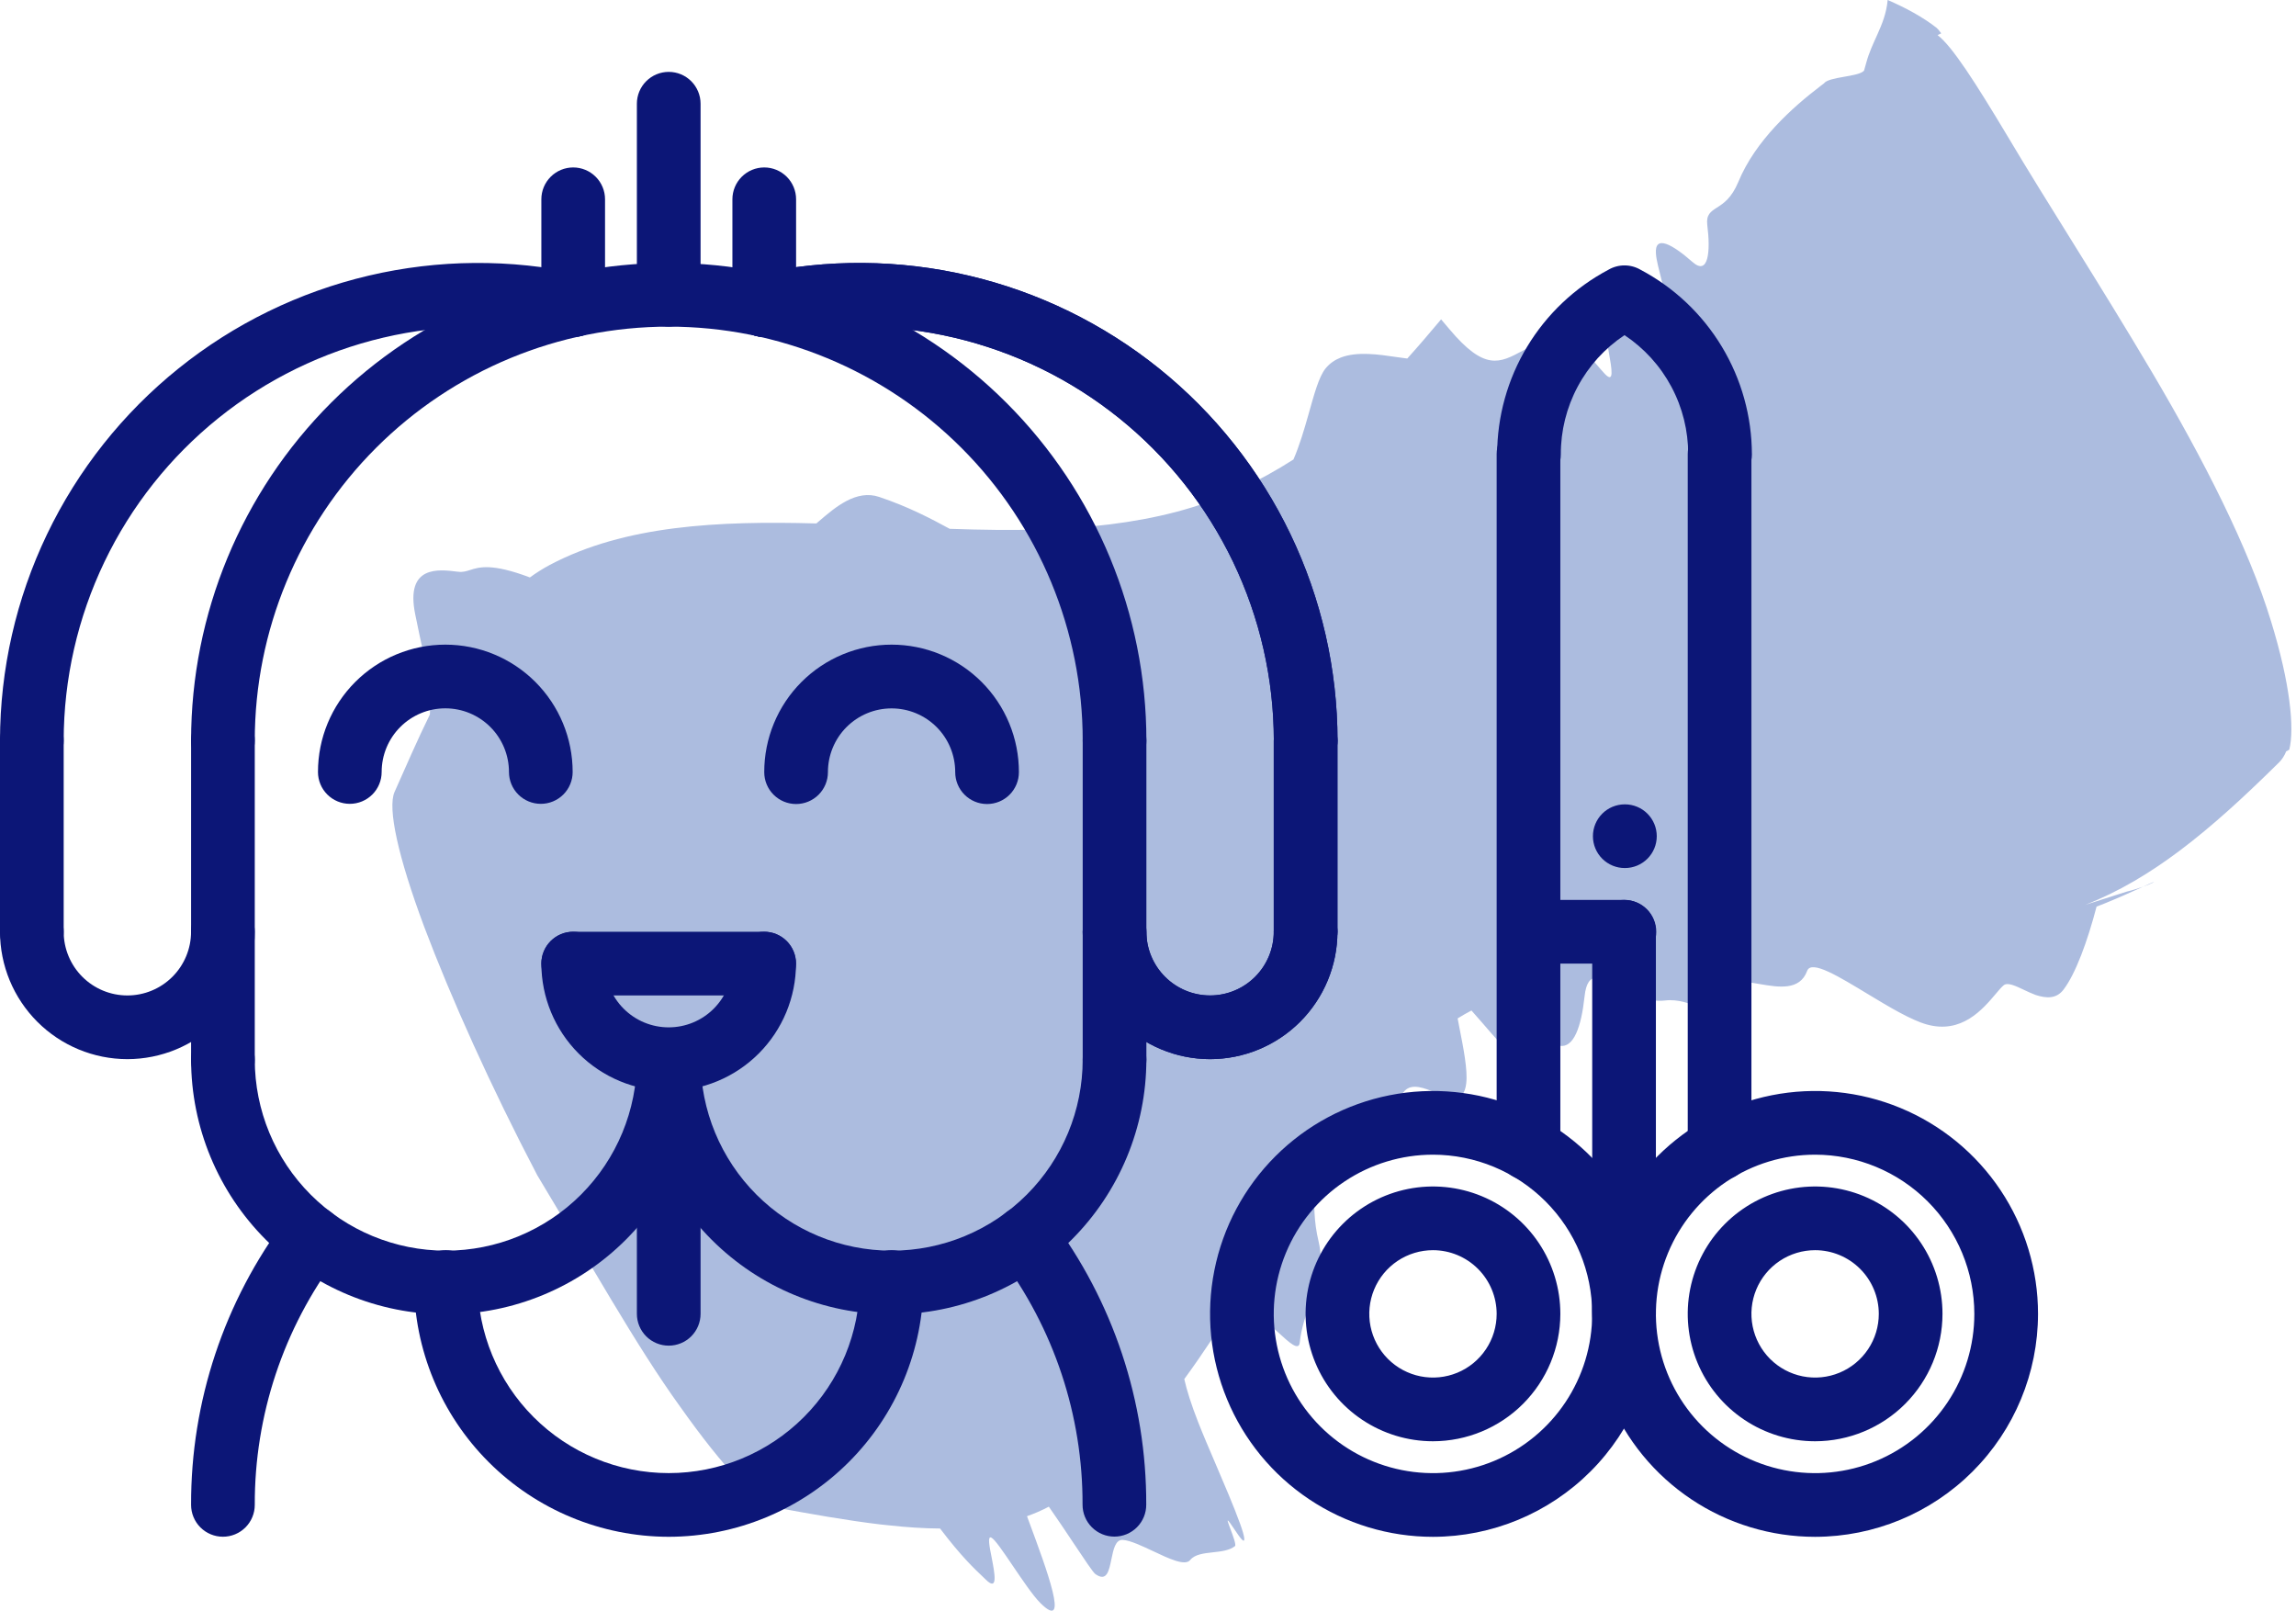 <svg width="278" height="195" viewBox="0 0 278 195" fill="none" xmlns="http://www.w3.org/2000/svg">
<path d="M50.268 74.345C49.07 68.407 53.144 68.927 55.381 69.213C55.421 69.216 55.461 69.219 55.501 69.222C56.028 69.291 56.451 69.158 56.908 69.014C58.017 68.661 59.549 68.168 64.161 69.911C64.926 69.351 65.744 68.834 66.578 68.392C75.645 63.588 87.006 63.048 98.844 63.375C98.946 63.288 99.049 63.199 99.153 63.11C101.173 61.376 103.695 59.224 106.469 60.169C110.011 61.361 112.704 62.781 114.993 64.025C118.723 64.152 122.431 64.213 126.072 64.103C131.716 63.925 137.214 63.336 142.379 61.983C145.063 61.277 147.652 60.366 150.119 59.21C152.389 58.147 154.575 56.939 156.612 55.629C157.358 53.9 157.917 51.996 158.412 50.243C159.109 47.777 159.682 45.607 160.501 44.606C161.007 43.986 161.628 43.569 162.329 43.294C164.314 42.518 166.97 42.917 169.084 43.229C169.548 43.298 169.994 43.36 170.394 43.407C171.777 41.872 173.14 40.278 174.489 38.665C174.814 39.044 175.149 39.441 175.491 39.848C179.764 44.93 181.564 43.968 184.368 42.46C185.591 41.803 187.006 41.044 188.899 40.624C190.119 40.353 191.811 42.36 193.199 43.994C193.606 44.475 193.988 44.924 194.321 45.275C195.469 46.472 195.162 44.711 194.794 42.632C194.32 39.933 193.72 36.705 196.103 38.689C203.01 44.432 202.561 39.764 201.544 35.375C201.442 34.938 201.334 34.503 201.227 34.081C200.885 32.717 200.555 31.493 200.503 30.743C200.309 28.326 202.534 29.616 204.938 31.729C206.848 33.405 207.133 30.499 206.717 27.229C206.569 25.988 207.131 25.619 207.891 25.13C208.689 24.617 209.649 24.002 210.476 22.027C212.545 17.005 217.021 13.007 220.446 10.399C220.577 10.299 220.708 10.201 220.839 10.103C221.427 9.263 225.029 9.33 225.697 8.553C225.795 8.212 225.889 7.891 225.978 7.559C226.303 6.356 226.813 5.288 227.3 4.203C227.884 2.906 228.421 1.582 228.559 -0.001C230.651 0.899 232.829 2.065 234.49 3.377C234.627 3.488 234.811 3.709 235.042 4.036L234.603 4.249C236.4 5.637 239.173 9.976 243.109 16.545C247.773 24.412 254.266 34.416 260.552 45.042C266.831 55.669 272.266 66.316 274.984 75.243C277.284 82.703 277.84 88.183 277.183 90.78C277.102 90.769 276.897 90.971 276.816 90.959C276.592 91.504 276.306 91.948 275.976 92.277C271.837 96.364 267.95 99.967 263.861 103.033C260.269 105.721 256.551 107.968 252.468 109.555L257.493 107.952C259.036 107.577 260.285 107.065 260.642 106.874C261.532 106.349 258.099 108.061 254.894 109.355C254.544 109.498 254.207 109.627 253.852 109.766C252.762 113.932 251.315 117.908 249.84 119.829C248.963 120.971 247.721 120.867 246.474 120.461C246.013 120.289 245.55 120.072 245.106 119.865C244.028 119.352 243.076 118.895 242.596 119.295C242.334 119.513 242.011 119.891 241.637 120.338C240.077 122.179 237.527 125.225 233.28 124.029C231.395 123.499 228.746 121.918 226.232 120.396C222.635 118.222 219.313 116.172 218.809 117.546C217.926 119.96 215.352 119.532 213.083 119.143C210.917 118.774 209.033 118.442 209.111 120.684C209.211 123.361 207.948 122.853 206.092 122.09C204.793 121.566 203.223 120.919 201.575 121.133C200.426 121.282 199.268 120.971 198.187 120.505C197.469 120.207 196.798 119.836 196.16 119.495C193.898 118.269 192.214 117.337 191.86 120.633C191.465 124.295 190.562 126.919 188.818 126.616C188.022 126.478 187.379 126.894 186.724 127.323C185.854 127.892 184.953 128.483 183.599 127.86C182.479 127.348 180.865 125.457 179.434 123.787C178.987 123.266 178.554 122.771 178.164 122.342C177.602 122.64 177.039 122.957 176.49 123.298C176.562 123.691 176.643 124.125 176.734 124.571C177.178 126.811 177.723 129.559 177.533 131.152C177.244 133.669 175.58 132.989 173.808 132.276C172.432 131.718 170.988 131.143 170.091 132.053C169.494 132.666 169.093 133.962 168.699 135.246C168.12 137.15 167.555 139.026 166.287 138.658C165.817 138.518 164.87 137.311 163.919 136.114C163.914 136.107 163.909 136.099 163.903 136.092C163.839 136.011 163.775 135.931 163.711 135.851C163.506 136.125 163.299 136.403 163.09 136.685C161.763 138.508 160.457 140.42 159.164 142.387C159.162 142.824 159.156 143.256 159.147 143.683C159.104 145.771 159.056 147.803 159.662 150.34C160.31 153.095 159.518 155.302 158.681 157.633C158.129 159.162 157.567 160.738 157.373 162.556C157.258 163.619 156.053 162.498 154.8 161.348C153.633 160.274 152.431 159.174 152.074 159.788C151.895 160.096 151.903 160.816 151.911 161.587C151.92 162.265 151.925 162.986 151.808 163.49C151.698 163.958 150.685 163.535 149.384 163.003C148.58 162.675 147.673 162.303 146.795 162.066C145.682 163.741 144.553 165.381 143.393 166.965C143.7 168.339 144.239 170.05 145.071 172.173C145.667 173.696 146.436 175.488 147.221 177.319C148.289 179.812 149.393 182.388 150.159 184.502C150.758 186.154 150.831 186.9 150.326 186.348C150.091 186.091 149.735 185.561 149.412 185.082C149.043 184.532 148.714 184.044 148.654 184.095C148.611 184.132 148.777 184.572 148.977 185.104C149.296 185.954 149.707 187.052 149.528 187.193C148.86 187.719 147.846 187.832 146.85 187.942C145.745 188.063 144.66 188.187 144.109 188.871C143.496 189.635 141.54 188.711 139.595 187.788C138.229 187.149 136.881 186.507 135.96 186.439C135.058 186.371 134.816 187.582 134.57 188.769C134.273 190.194 134.014 191.556 132.628 190.573C132.349 190.373 131.304 188.804 129.995 186.841C129.068 185.45 128.008 183.861 126.993 182.414C126.15 182.861 125.256 183.248 124.349 183.567C124.438 183.808 124.528 184.053 124.621 184.304C124.623 184.309 124.626 184.315 124.628 184.321C126.718 189.968 129.604 197.679 125.977 194.089C125.058 193.176 123.781 191.265 122.616 189.553C121.477 187.869 120.457 186.363 120.03 186.159C119.546 185.929 119.796 187.201 120.072 188.582C120.446 190.529 120.864 192.705 119.378 191.262C119.276 191.163 119.166 191.055 119.053 190.947C117.976 189.931 116.382 188.429 113.825 185.06C111.786 185.048 109.695 184.901 107.562 184.666C107.229 184.635 106.899 184.601 106.572 184.562C102.439 184.07 98.133 183.292 93.85 182.506C91.772 182.102 87.688 177.836 82.384 170.352C76.993 162.902 71.307 152.65 65.049 142.282C59.422 131.535 54.621 120.836 51.374 112.238C48.161 103.637 46.925 97.856 47.765 95.9C49.186 92.711 50.551 89.55 52.049 86.51C52.054 86.223 52.064 85.942 52.081 85.674C52.208 84.021 51.707 81.384 51.151 78.543C51.022 77.943 50.891 77.335 50.761 76.726C50.591 75.928 50.423 75.127 50.268 74.345Z" fill="#ACBCDF"/>
<path d="M219.775 186.065C214.437 186.065 209.218 184.482 204.78 181.516C200.342 178.551 196.882 174.336 194.84 169.404C192.797 164.472 192.262 159.045 193.304 153.81C194.345 148.575 196.916 143.766 200.69 139.991C204.465 136.216 209.274 133.646 214.509 132.605C219.745 131.563 225.171 132.098 230.103 134.14C235.035 136.183 239.25 139.642 242.216 144.081C245.181 148.519 246.764 153.737 246.764 159.075C246.755 166.231 243.909 173.091 238.85 178.15C233.79 183.21 226.93 186.056 219.775 186.065ZM219.775 139.797C215.962 139.797 212.235 140.928 209.064 143.046C205.894 145.165 203.423 148.175 201.964 151.698C200.505 155.221 200.123 159.097 200.867 162.836C201.611 166.576 203.447 170.011 206.143 172.707C208.839 175.403 212.274 177.239 216.014 177.983C219.753 178.727 223.629 178.345 227.152 176.886C230.675 175.427 233.686 172.956 235.804 169.786C237.922 166.616 239.053 162.888 239.053 159.075C239.047 153.964 237.014 149.064 233.4 145.45C229.786 141.836 224.886 139.803 219.775 139.797Z" fill="#0C1677"/>
<path d="M219.774 174.494C216.724 174.494 213.742 173.589 211.206 171.894C208.67 170.2 206.693 167.791 205.526 164.973C204.358 162.155 204.053 159.054 204.648 156.062C205.243 153.071 206.712 150.322 208.869 148.166C211.026 146.009 213.774 144.54 216.765 143.945C219.757 143.35 222.858 143.655 225.676 144.822C228.494 145.99 230.903 147.966 232.598 150.503C234.292 153.039 235.197 156.021 235.197 159.071C235.193 163.16 233.566 167.08 230.675 169.972C227.784 172.863 223.863 174.489 219.774 174.494ZM219.774 151.36C218.249 151.36 216.758 151.812 215.49 152.659C214.222 153.507 213.233 154.711 212.65 156.12C212.066 157.529 211.913 159.08 212.211 160.575C212.509 162.071 213.243 163.445 214.321 164.524C215.4 165.602 216.774 166.337 218.27 166.634C219.766 166.932 221.316 166.779 222.725 166.195C224.134 165.612 225.338 164.623 226.186 163.355C227.033 162.087 227.485 160.596 227.485 159.071C227.483 157.027 226.669 155.067 225.224 153.621C223.778 152.176 221.818 151.362 219.774 151.36Z" fill="#0C1677"/>
<path d="M208.207 142.922C207.701 142.922 207.199 142.823 206.731 142.629C206.263 142.435 205.838 142.151 205.48 141.793C205.122 141.435 204.838 141.01 204.644 140.542C204.451 140.074 204.351 139.573 204.352 139.066V54.973C204.352 53.95 204.758 52.969 205.481 52.246C206.204 51.523 207.185 51.117 208.207 51.117C209.23 51.117 210.21 51.523 210.934 52.246C211.657 52.969 212.063 53.95 212.063 54.973V139.066C212.063 139.573 211.964 140.074 211.77 140.542C211.576 141.01 211.292 141.435 210.934 141.793C210.576 142.152 210.151 142.436 209.683 142.629C209.215 142.823 208.714 142.922 208.207 142.922Z" fill="#0C1677"/>
<path d="M196.641 162.924C196.134 162.925 195.633 162.825 195.165 162.631C194.697 162.438 194.272 162.154 193.914 161.796C193.556 161.438 193.272 161.012 193.078 160.545C192.884 160.077 192.785 159.575 192.785 159.069V112.809C192.785 111.786 193.191 110.805 193.914 110.082C194.638 109.359 195.618 108.953 196.641 108.953C197.663 108.953 198.644 109.359 199.367 110.082C200.09 110.805 200.496 111.786 200.496 112.809V159.069C200.497 159.575 200.397 160.077 200.204 160.545C200.01 161.012 199.726 161.438 199.368 161.796C199.01 162.154 198.585 162.438 198.117 162.631C197.649 162.825 197.147 162.925 196.641 162.924Z" fill="#0C1677"/>
<path d="M134.95 93.526C134.444 93.526 133.942 93.427 133.474 93.233C133.006 93.04 132.581 92.756 132.223 92.397C131.865 92.039 131.581 91.614 131.387 91.146C131.194 90.678 131.094 90.177 131.095 89.671C131.095 76.377 125.814 63.628 116.414 54.228C107.014 44.828 94.265 39.547 80.971 39.547C67.678 39.547 54.929 44.828 45.529 54.228C36.129 63.628 30.848 76.377 30.848 89.671C30.848 90.693 30.442 91.674 29.719 92.397C28.996 93.12 28.015 93.526 26.992 93.526C25.97 93.526 24.989 93.12 24.266 92.397C23.543 91.674 23.137 90.693 23.137 89.671C23.137 74.332 29.23 59.621 40.076 48.775C50.922 37.929 65.633 31.836 80.971 31.836C96.31 31.836 111.02 37.929 121.867 48.775C132.713 59.621 138.806 74.332 138.806 89.671C138.806 90.177 138.707 90.678 138.513 91.146C138.319 91.614 138.035 92.039 137.677 92.397C137.319 92.756 136.894 93.04 136.426 93.233C135.958 93.427 135.457 93.526 134.95 93.526Z" fill="#0C1677"/>
<path d="M158.093 93.526C157.587 93.526 157.085 93.427 156.617 93.233C156.149 93.04 155.724 92.756 155.366 92.398C155.008 92.04 154.724 91.614 154.53 91.146C154.337 90.678 154.237 90.177 154.237 89.671C154.229 82.175 152.541 74.776 149.298 68.018C146.055 61.26 141.339 55.315 135.497 50.618C129.655 45.922 122.835 42.594 115.538 40.879C108.241 39.163 100.653 39.105 93.33 40.707C92.332 40.925 91.289 40.738 90.428 40.187C89.568 39.636 88.962 38.766 88.742 37.769C88.523 36.771 88.708 35.727 89.258 34.866C89.807 34.005 90.676 33.397 91.674 33.176C100.122 31.326 108.879 31.392 117.299 33.37C125.719 35.348 133.588 39.188 140.33 44.607C147.071 50.026 152.512 56.887 156.253 64.686C159.994 72.484 161.94 81.021 161.949 89.671C161.949 90.177 161.849 90.678 161.656 91.146C161.462 91.614 161.178 92.04 160.82 92.397C160.462 92.756 160.037 93.04 159.569 93.233C159.101 93.427 158.599 93.526 158.093 93.526Z" fill="#0C1677"/>
<path d="M134.932 186.038C134.425 186.038 133.924 185.939 133.456 185.745C132.988 185.551 132.563 185.267 132.205 184.909C131.847 184.551 131.563 184.126 131.369 183.658C131.175 183.19 131.076 182.689 131.076 182.182C131.11 171.35 127.602 160.804 121.087 152.15C120.783 151.745 120.562 151.285 120.437 150.794C120.311 150.304 120.284 149.794 120.355 149.293C120.427 148.792 120.597 148.31 120.855 147.874C121.112 147.439 121.454 147.058 121.859 146.755C122.264 146.451 122.724 146.23 123.215 146.105C123.705 145.979 124.215 145.952 124.716 146.023C125.217 146.095 125.699 146.265 126.135 146.523C126.57 146.78 126.951 147.122 127.254 147.527C134.774 157.512 138.824 169.682 138.787 182.182C138.788 182.689 138.688 183.19 138.495 183.658C138.301 184.126 138.017 184.551 137.659 184.909C137.301 185.267 136.876 185.551 136.408 185.745C135.94 185.939 135.438 186.038 134.932 186.038Z" fill="#0C1677"/>
<path d="M26.993 186.052C26.486 186.053 25.985 185.953 25.517 185.759C25.049 185.566 24.624 185.282 24.266 184.924C23.907 184.566 23.623 184.14 23.43 183.672C23.236 183.205 23.137 182.703 23.137 182.197C23.099 169.697 27.148 157.527 34.666 147.541C34.969 147.133 35.349 146.79 35.785 146.529C36.221 146.269 36.704 146.098 37.206 146.025C37.708 145.951 38.22 145.978 38.712 146.104C39.204 146.229 39.666 146.45 40.073 146.755C40.479 147.059 40.821 147.441 41.079 147.878C41.337 148.315 41.507 148.799 41.577 149.302C41.648 149.804 41.619 150.316 41.491 150.807C41.364 151.299 41.14 151.76 40.834 152.165C34.32 160.819 30.814 171.365 30.848 182.197C30.849 182.703 30.749 183.205 30.555 183.672C30.362 184.14 30.078 184.566 29.72 184.924C29.361 185.282 28.936 185.566 28.468 185.759C28 185.953 27.499 186.053 26.993 186.052Z" fill="#0C1677"/>
<path d="M53.982 159.13C45.804 159.121 37.964 155.868 32.181 150.086C26.399 144.303 23.146 136.463 23.137 128.285C23.137 127.263 23.543 126.282 24.266 125.559C24.989 124.836 25.97 124.43 26.992 124.43C28.015 124.43 28.996 124.836 29.719 125.559C30.442 126.282 30.848 127.263 30.848 128.285C30.848 134.421 33.285 140.305 37.624 144.643C41.962 148.982 47.846 151.419 53.982 151.419C60.117 151.419 66.001 148.982 70.34 144.643C74.678 140.305 77.116 134.421 77.116 128.285C77.116 127.263 77.522 126.282 78.245 125.559C78.968 124.836 79.949 124.43 80.971 124.43C81.994 124.43 82.975 124.836 83.698 125.559C84.421 126.282 84.827 127.263 84.827 128.285C84.818 136.463 81.565 144.303 75.782 150.086C70 155.868 62.16 159.121 53.982 159.13Z" fill="#0C1677"/>
<path d="M107.958 159.13C99.781 159.121 91.941 155.868 86.158 150.086C80.375 144.303 77.123 136.463 77.113 128.285C77.113 127.263 77.519 126.282 78.243 125.559C78.966 124.836 79.946 124.43 80.969 124.43C81.992 124.43 82.972 124.836 83.695 125.559C84.418 126.282 84.825 127.263 84.825 128.285C84.825 134.421 87.262 140.305 91.6 144.643C95.939 148.982 101.823 151.419 107.958 151.419C114.094 151.419 119.978 148.982 124.316 144.643C128.655 140.305 131.092 134.421 131.092 128.285C131.092 127.263 131.498 126.282 132.222 125.559C132.945 124.836 133.925 124.43 134.948 124.43C135.97 124.43 136.951 124.836 137.674 125.559C138.397 126.282 138.803 127.263 138.803 128.285C138.794 136.463 135.541 144.303 129.759 150.086C123.976 155.868 116.136 159.121 107.958 159.13Z" fill="#0C1677"/>
<path d="M80.97 186.06C72.792 186.051 64.952 182.798 59.17 177.015C53.387 171.233 50.134 163.393 50.125 155.215C50.125 154.192 50.531 153.212 51.254 152.489C51.977 151.766 52.958 151.359 53.981 151.359C55.003 151.359 55.984 151.766 56.707 152.489C57.43 153.212 57.836 154.192 57.836 155.215C57.836 161.35 60.274 167.235 64.612 171.573C68.951 175.912 74.835 178.349 80.97 178.349C87.106 178.349 92.99 175.912 97.328 171.573C101.667 167.235 104.104 161.35 104.104 155.215C104.104 154.192 104.51 153.212 105.233 152.489C105.956 151.766 106.937 151.359 107.96 151.359C108.982 151.359 109.963 151.766 110.686 152.489C111.409 153.212 111.815 154.192 111.815 155.215C111.806 163.393 108.553 171.233 102.771 177.015C96.988 182.798 89.148 186.051 80.97 186.06Z" fill="#0C1677"/>
<path d="M80.966 132.079C76.878 132.074 72.959 130.448 70.068 127.558C67.177 124.667 65.552 120.748 65.547 116.66C65.547 115.638 65.953 114.657 66.676 113.934C67.399 113.211 68.38 112.805 69.403 112.805C70.425 112.805 71.406 113.211 72.129 113.934C72.852 114.657 73.258 115.638 73.258 116.66C73.256 117.674 73.454 118.678 73.84 119.614C74.226 120.551 74.793 121.403 75.509 122.12C76.225 122.838 77.075 123.407 78.011 123.795C78.947 124.183 79.95 124.383 80.964 124.383C81.977 124.383 82.981 124.183 83.917 123.795C84.853 123.407 85.703 122.838 86.419 122.12C87.134 121.403 87.702 120.551 88.088 119.614C88.474 118.678 88.672 117.674 88.669 116.66C88.669 115.638 89.076 114.657 89.799 113.934C90.522 113.211 91.502 112.805 92.525 112.805C93.548 112.805 94.528 113.211 95.251 113.934C95.975 114.657 96.381 115.638 96.381 116.66C96.376 120.748 94.751 124.666 91.861 127.557C88.971 130.447 85.053 132.074 80.966 132.079Z" fill="#0C1677"/>
<path d="M65.482 97.321C64.975 97.322 64.474 97.222 64.006 97.028C63.538 96.835 63.113 96.551 62.755 96.193C62.397 95.835 62.113 95.409 61.919 94.941C61.725 94.474 61.626 93.972 61.626 93.466C61.626 91.421 60.814 89.461 59.369 88.016C57.923 86.57 55.963 85.758 53.919 85.758C51.875 85.758 49.914 86.57 48.469 88.016C47.023 89.461 46.211 91.421 46.211 93.466C46.211 94.488 45.805 95.469 45.082 96.192C44.359 96.915 43.378 97.321 42.356 97.321C41.333 97.321 40.352 96.915 39.629 96.192C38.906 95.469 38.5 94.488 38.5 93.466C38.5 89.376 40.124 85.454 43.016 82.563C45.908 79.671 49.829 78.047 53.919 78.047C58.008 78.047 61.93 79.671 64.821 82.563C67.713 85.454 69.337 89.376 69.337 93.466C69.338 93.972 69.238 94.474 69.044 94.941C68.851 95.409 68.567 95.835 68.209 96.193C67.851 96.551 67.425 96.835 66.958 97.028C66.49 97.222 65.988 97.322 65.482 97.321Z" fill="#0C1677"/>
<path d="M119.513 97.344C119.007 97.344 118.505 97.245 118.038 97.051C117.57 96.857 117.144 96.573 116.786 96.215C116.428 95.857 116.144 95.432 115.951 94.964C115.757 94.496 115.657 93.995 115.658 93.488C115.66 92.475 115.462 91.471 115.076 90.534C114.69 89.597 114.123 88.746 113.407 88.028C112.691 87.311 111.841 86.742 110.905 86.353C109.969 85.965 108.965 85.765 107.952 85.765C106.939 85.765 105.935 85.965 104.999 86.353C104.063 86.742 103.213 87.311 102.497 88.028C101.782 88.746 101.214 89.597 100.828 90.534C100.442 91.471 100.244 92.475 100.246 93.488C100.246 94.511 99.84 95.492 99.117 96.215C98.394 96.938 97.413 97.344 96.391 97.344C95.368 97.344 94.388 96.938 93.665 96.215C92.941 95.492 92.535 94.511 92.535 93.488C92.532 91.462 92.928 89.454 93.702 87.581C94.475 85.708 95.61 84.005 97.042 82.571C98.474 81.137 100.175 79.999 102.047 79.223C103.919 78.447 105.925 78.047 107.952 78.047C109.979 78.047 111.985 78.447 113.858 79.223C115.73 79.999 117.43 81.137 118.862 82.571C120.294 84.005 121.429 85.708 122.202 87.581C122.976 89.454 123.372 91.462 123.369 93.488C123.369 93.995 123.27 94.496 123.076 94.964C122.882 95.432 122.598 95.857 122.24 96.215C121.882 96.573 121.457 96.857 120.989 97.051C120.521 97.245 120.02 97.344 119.513 97.344Z" fill="#0C1677"/>
<path d="M26.992 132.148C26.486 132.148 25.984 132.049 25.517 131.855C25.049 131.661 24.623 131.377 24.265 131.019C23.907 130.661 23.623 130.236 23.43 129.768C23.236 129.3 23.136 128.799 23.137 128.292V89.668C23.137 88.646 23.543 87.665 24.266 86.942C24.989 86.219 25.97 85.812 26.992 85.812C28.015 85.812 28.996 86.219 29.719 86.942C30.442 87.665 30.848 88.646 30.848 89.668V128.292C30.848 128.799 30.749 129.3 30.555 129.768C30.361 130.236 30.077 130.661 29.719 131.019C29.361 131.377 28.936 131.661 28.468 131.855C28 132.049 27.499 132.148 26.992 132.148Z" fill="#0C1677"/>
<path d="M134.949 132.148C134.443 132.148 133.941 132.049 133.474 131.855C133.006 131.661 132.58 131.377 132.222 131.019C131.864 130.661 131.58 130.236 131.387 129.768C131.193 129.3 131.093 128.799 131.094 128.292V89.668C131.094 88.646 131.5 87.665 132.223 86.942C132.946 86.219 133.927 85.812 134.949 85.812C135.972 85.812 136.953 86.219 137.676 86.942C138.399 87.665 138.805 88.646 138.805 89.668V128.292C138.805 128.799 138.706 129.3 138.512 129.768C138.318 130.236 138.034 130.661 137.676 131.019C137.318 131.377 136.893 131.661 136.425 131.855C135.957 132.049 135.456 132.148 134.949 132.148Z" fill="#0C1677"/>
<path d="M92.525 120.516H69.403C68.38 120.516 67.399 120.11 66.676 119.387C65.953 118.664 65.547 117.683 65.547 116.66C65.547 115.638 65.953 114.657 66.676 113.934C67.399 113.211 68.38 112.805 69.403 112.805H92.525C93.547 112.805 94.528 113.211 95.251 113.934C95.974 114.657 96.38 115.638 96.38 116.66C96.38 117.683 95.974 118.664 95.251 119.387C94.528 120.11 93.547 120.516 92.525 120.516Z" fill="#0C1677"/>
<path d="M80.969 162.918C80.463 162.919 79.961 162.819 79.493 162.625C79.025 162.432 78.6 162.148 78.242 161.79C77.884 161.432 77.6 161.006 77.406 160.538C77.213 160.071 77.113 159.569 77.113 159.063V128.285C77.113 127.263 77.519 126.282 78.243 125.559C78.966 124.836 79.946 124.43 80.969 124.43C81.992 124.43 82.972 124.836 83.695 125.559C84.418 126.282 84.825 127.263 84.825 128.285V159.063C84.825 159.569 84.725 160.071 84.532 160.538C84.338 161.006 84.054 161.432 83.696 161.79C83.338 162.148 82.913 162.432 82.445 162.625C81.977 162.819 81.475 162.919 80.969 162.918Z" fill="#0C1677"/>
<path d="M146.516 128.231C142.427 128.227 138.507 126.601 135.615 123.71C132.724 120.818 131.098 116.898 131.094 112.809C131.094 111.786 131.5 110.805 132.223 110.082C132.946 109.359 133.927 108.953 134.949 108.953C135.972 108.953 136.953 109.359 137.676 110.082C138.399 110.805 138.805 111.786 138.805 112.809C138.805 114.854 139.617 116.815 141.064 118.261C142.51 119.708 144.471 120.52 146.516 120.52C148.561 120.52 150.523 119.708 151.969 118.261C153.415 116.815 154.228 114.854 154.228 112.809C154.228 111.786 154.634 110.805 155.357 110.082C156.08 109.359 157.061 108.953 158.083 108.953C159.106 108.953 160.086 109.359 160.81 110.082C161.533 110.805 161.939 111.786 161.939 112.809C161.935 116.898 160.309 120.818 157.417 123.71C154.526 126.601 150.605 128.227 146.516 128.231Z" fill="#0C1677"/>
<path d="M158.082 116.658C157.576 116.658 157.074 116.558 156.606 116.365C156.138 116.171 155.713 115.887 155.355 115.529C154.997 115.171 154.713 114.746 154.519 114.278C154.326 113.81 154.226 113.308 154.227 112.802V89.668C154.227 88.646 154.633 87.665 155.356 86.942C156.079 86.219 157.06 85.812 158.082 85.812C159.105 85.812 160.085 86.219 160.809 86.942C161.532 87.665 161.938 88.646 161.938 89.668V112.802C161.938 113.308 161.839 113.81 161.645 114.278C161.451 114.746 161.167 115.171 160.809 115.529C160.451 115.887 160.026 116.171 159.558 116.365C159.09 116.558 158.589 116.658 158.082 116.658Z" fill="#0C1677"/>
<path d="M158.093 93.526C157.587 93.526 157.085 93.427 156.617 93.233C156.149 93.04 155.724 92.756 155.366 92.398C155.008 92.04 154.724 91.614 154.53 91.146C154.337 90.678 154.237 90.177 154.237 89.671C154.229 82.175 152.541 74.776 149.298 68.018C146.055 61.26 141.339 55.315 135.497 50.618C129.655 45.922 122.835 42.594 115.538 40.879C108.241 39.163 100.653 39.105 93.33 40.707C92.332 40.925 91.289 40.738 90.428 40.187C89.568 39.636 88.962 38.766 88.742 37.769C88.523 36.771 88.708 35.727 89.258 34.866C89.807 34.005 90.676 33.397 91.674 33.176C100.122 31.326 108.879 31.392 117.299 33.37C125.719 35.348 133.588 39.188 140.33 44.607C147.071 50.026 152.512 56.887 156.253 64.686C159.994 72.484 161.94 81.021 161.949 89.671C161.949 90.177 161.849 90.678 161.656 91.146C161.462 91.614 161.178 92.04 160.82 92.397C160.462 92.756 160.037 93.04 159.569 93.233C159.101 93.427 158.599 93.526 158.093 93.526Z" fill="#0C1677"/>
<path d="M146.516 128.231C142.427 128.227 138.507 126.601 135.615 123.71C132.724 120.818 131.098 116.898 131.094 112.809C131.094 111.786 131.5 110.805 132.223 110.082C132.946 109.359 133.927 108.953 134.949 108.953C135.972 108.953 136.953 109.359 137.676 110.082C138.399 110.805 138.805 111.786 138.805 112.809C138.805 114.854 139.617 116.815 141.064 118.261C142.51 119.708 144.471 120.52 146.516 120.52C148.561 120.52 150.523 119.708 151.969 118.261C153.415 116.815 154.228 114.854 154.228 112.809C154.228 111.786 154.634 110.805 155.357 110.082C156.08 109.359 157.061 108.953 158.083 108.953C159.106 108.953 160.086 109.359 160.81 110.082C161.533 110.805 161.939 111.786 161.939 112.809C161.935 116.898 160.309 120.818 157.417 123.71C154.526 126.601 150.605 128.227 146.516 128.231Z" fill="#0C1677"/>
<path d="M158.082 116.658C157.576 116.658 157.074 116.558 156.606 116.365C156.138 116.171 155.713 115.887 155.355 115.529C154.997 115.171 154.713 114.746 154.519 114.278C154.326 113.81 154.226 113.308 154.227 112.802V89.668C154.227 88.646 154.633 87.665 155.356 86.942C156.079 86.219 157.06 85.812 158.082 85.812C159.105 85.812 160.085 86.219 160.809 86.942C161.532 87.665 161.938 88.646 161.938 89.668V112.802C161.938 113.308 161.839 113.81 161.645 114.278C161.451 114.746 161.167 115.171 160.809 115.529C160.451 115.887 160.026 116.171 159.558 116.365C159.09 116.558 158.589 116.658 158.082 116.658Z" fill="#0C1677"/>
<path d="M3.856 93.526C3.349 93.526 2.848 93.427 2.38 93.233C1.912 93.04 1.487 92.756 1.129 92.397C0.771 92.039 0.487 91.614 0.293 91.146C0.099 90.678 -0 90.177 6.49331e-07 89.671C0.008 81.022 1.953 72.484 5.694 64.686C9.435 56.888 14.876 50.027 21.616 44.608C28.357 39.188 36.227 35.349 44.647 33.37C53.066 31.392 61.822 31.326 70.271 33.176C71.268 33.398 72.136 34.006 72.685 34.867C73.234 35.727 73.419 36.771 73.2 37.768C72.981 38.765 72.375 39.635 71.515 40.186C70.655 40.737 69.612 40.924 68.615 40.707C61.292 39.105 53.704 39.163 46.407 40.879C39.11 42.594 32.291 45.922 26.449 50.618C20.607 55.315 15.892 61.261 12.649 68.018C9.407 74.776 7.719 82.175 7.711 89.671C7.712 90.177 7.612 90.678 7.418 91.146C7.225 91.614 6.941 92.039 6.583 92.397C6.225 92.756 5.799 93.04 5.331 93.233C4.864 93.427 4.362 93.526 3.856 93.526Z" fill="#0C1677"/>
<path d="M15.423 128.231C11.334 128.227 7.413 126.601 4.522 123.71C1.63 120.818 0.004 116.898 0 112.809C0 111.786 0.406 110.805 1.129 110.082C1.852 109.359 2.833 108.953 3.856 108.953C4.878 108.953 5.859 109.359 6.582 110.082C7.305 110.805 7.711 111.786 7.711 112.809C7.711 114.854 8.524 116.815 9.97 118.261C11.416 119.708 13.377 120.52 15.423 120.52C17.468 120.52 19.429 119.708 20.875 118.261C22.321 116.815 23.134 114.854 23.134 112.809C23.134 111.786 23.54 110.805 24.263 110.082C24.986 109.359 25.967 108.953 26.989 108.953C28.012 108.953 28.993 109.359 29.716 110.082C30.439 110.805 30.845 111.786 30.845 112.809C30.841 116.898 29.215 120.818 26.323 123.71C23.432 126.601 19.512 128.227 15.423 128.231Z" fill="#0C1677"/>
<path d="M3.856 116.658C3.349 116.658 2.848 116.558 2.38 116.365C1.912 116.171 1.487 115.887 1.129 115.529C0.771 115.171 0.487 114.746 0.293 114.278C0.099 113.81 -0 113.308 6.49331e-07 112.802V89.668C6.49331e-07 88.646 0.406 87.665 1.129 86.942C1.852 86.219 2.833 85.812 3.856 85.812C4.878 85.812 5.859 86.219 6.582 86.942C7.305 87.665 7.711 88.646 7.711 89.668V112.802C7.712 113.308 7.612 113.81 7.418 114.278C7.225 114.746 6.941 115.171 6.583 115.529C6.225 115.887 5.799 116.171 5.331 116.365C4.864 116.558 4.362 116.658 3.856 116.658Z" fill="#0C1677"/>
<path d="M80.969 39.548C80.463 39.548 79.961 39.449 79.493 39.255C79.025 39.062 78.6 38.778 78.242 38.42C77.884 38.062 77.6 37.636 77.406 37.168C77.213 36.7 77.113 36.199 77.113 35.693V12.559C77.113 11.536 77.519 10.556 78.243 9.832C78.966 9.109 79.946 8.703 80.969 8.703C81.992 8.703 82.972 9.109 83.695 9.832C84.418 10.556 84.825 11.536 84.825 12.559V35.693C84.825 36.199 84.725 36.7 84.532 37.168C84.338 37.636 84.054 38.062 83.696 38.42C83.338 38.778 82.913 39.062 82.445 39.255C81.977 39.449 81.475 39.548 80.969 39.548Z" fill="#0C1677"/>
<path d="M92.535 40.802C92.029 40.802 91.527 40.703 91.059 40.509C90.592 40.315 90.166 40.031 89.808 39.673C89.45 39.315 89.166 38.89 88.973 38.422C88.779 37.954 88.679 37.453 88.68 36.946V24.129C88.68 23.107 89.086 22.126 89.809 21.403C90.532 20.68 91.513 20.273 92.535 20.273C93.558 20.273 94.539 20.68 95.262 21.403C95.985 22.126 96.391 23.107 96.391 24.129V36.946C96.391 37.453 96.292 37.954 96.098 38.422C95.904 38.89 95.621 39.315 95.262 39.673C94.904 40.031 94.479 40.315 94.011 40.509C93.543 40.703 93.042 40.802 92.535 40.802Z" fill="#0C1677"/>
<path d="M69.403 40.802C68.896 40.802 68.395 40.703 67.927 40.509C67.459 40.315 67.034 40.031 66.675 39.673C66.317 39.315 66.033 38.89 65.84 38.422C65.646 37.954 65.547 37.453 65.547 36.946V24.129C65.547 23.107 65.953 22.126 66.676 21.403C67.399 20.68 68.38 20.273 69.403 20.273C70.425 20.273 71.406 20.68 72.129 21.403C72.852 22.126 73.258 23.107 73.258 24.129V36.946C73.258 37.453 73.159 37.954 72.965 38.422C72.772 38.89 72.488 39.315 72.13 39.673C71.772 40.031 71.346 40.315 70.878 40.509C70.41 40.703 69.909 40.802 69.403 40.802Z" fill="#0C1677"/>
<path d="M173.505 186.065C168.167 186.065 162.949 184.482 158.511 181.516C154.072 178.551 150.613 174.336 148.57 169.404C146.527 164.472 145.993 159.045 147.034 153.81C148.076 148.575 150.646 143.766 154.421 139.991C158.195 136.216 163.004 133.646 168.24 132.605C173.475 131.563 178.902 132.098 183.834 134.14C188.765 136.183 192.98 139.642 195.946 144.081C198.912 148.519 200.495 153.737 200.495 159.075C200.486 166.231 197.64 173.091 192.58 178.15C187.52 183.21 180.66 186.056 173.505 186.065ZM173.505 139.797C169.692 139.797 165.965 140.928 162.795 143.046C159.624 145.165 157.153 148.175 155.694 151.698C154.235 155.221 153.853 159.097 154.597 162.836C155.341 166.576 157.177 170.011 159.873 172.707C162.569 175.403 166.005 177.239 169.744 177.983C173.484 178.727 177.36 178.345 180.883 176.886C184.405 175.427 187.416 172.956 189.534 169.786C191.653 166.616 192.783 162.888 192.783 159.075C192.777 153.964 190.744 149.064 187.13 145.45C183.516 141.836 178.616 139.803 173.505 139.797Z" fill="#0C1677"/>
<path d="M173.505 174.494C170.454 174.494 167.473 173.589 164.936 171.894C162.4 170.2 160.423 167.791 159.256 164.973C158.089 162.155 157.783 159.054 158.378 156.062C158.973 153.071 160.442 150.322 162.599 148.166C164.756 146.009 167.504 144.54 170.496 143.945C173.487 143.35 176.588 143.655 179.407 144.822C182.225 145.99 184.633 147.966 186.328 150.503C188.023 153.039 188.927 156.021 188.927 159.071C188.923 163.16 187.297 167.08 184.405 169.972C181.514 172.863 177.594 174.489 173.505 174.494ZM173.505 151.36C171.979 151.36 170.489 151.812 169.22 152.659C167.952 153.507 166.964 154.711 166.38 156.12C165.797 157.529 165.644 159.08 165.941 160.575C166.239 162.071 166.973 163.445 168.052 164.524C169.13 165.602 170.504 166.337 172 166.634C173.496 166.932 175.047 166.779 176.456 166.195C177.865 165.612 179.069 164.623 179.916 163.355C180.764 162.087 181.216 160.596 181.216 159.071C181.213 157.027 180.4 155.067 178.954 153.621C177.509 152.176 175.549 151.362 173.505 151.36Z" fill="#0C1677"/>
<path d="M185.07 142.922C184.564 142.922 184.063 142.823 183.595 142.629C183.127 142.436 182.702 142.152 182.343 141.793C181.985 141.435 181.701 141.01 181.508 140.542C181.314 140.074 181.215 139.573 181.215 139.066V54.973C181.215 53.95 181.621 52.969 182.344 52.246C183.067 51.523 184.048 51.117 185.07 51.117C186.093 51.117 187.074 51.523 187.797 52.246C188.52 52.969 188.926 53.95 188.926 54.973V139.066C188.926 139.573 188.827 140.074 188.633 140.542C188.44 141.01 188.156 141.435 187.797 141.793C187.439 142.151 187.014 142.435 186.546 142.629C186.078 142.823 185.577 142.922 185.07 142.922Z" fill="#0C1677"/>
<path d="M208.263 58.874C207.756 58.874 207.255 58.775 206.787 58.581C206.319 58.387 205.894 58.103 205.536 57.745C205.178 57.387 204.894 56.962 204.7 56.494C204.507 56.026 204.407 55.525 204.407 55.018C204.417 52.161 203.717 49.345 202.372 46.825C201.026 44.304 199.076 42.156 196.696 40.575C194.316 42.156 192.366 44.303 191.02 46.824C189.674 49.345 188.975 52.16 188.985 55.018C188.985 56.041 188.578 57.021 187.855 57.744C187.132 58.468 186.152 58.874 185.129 58.874C184.106 58.874 183.126 58.468 182.403 57.744C181.68 57.021 181.273 56.041 181.273 55.018C181.279 50.418 182.536 45.907 184.911 41.967C187.286 38.028 190.688 34.809 194.753 32.656C195.343 32.313 196.014 32.132 196.696 32.133C197.379 32.133 198.049 32.315 198.639 32.66C202.703 34.812 206.105 38.031 208.48 41.969C210.855 45.908 212.113 50.419 212.119 55.018C212.119 55.525 212.019 56.026 211.826 56.494C211.632 56.962 211.348 57.387 210.99 57.745C210.632 58.103 210.207 58.387 209.739 58.581C209.271 58.775 208.769 58.874 208.263 58.874Z" fill="#0C1677"/>
<path d="M196.685 116.664H185.129C184.106 116.664 183.126 116.258 182.403 115.535C181.68 114.812 181.273 113.831 181.273 112.809C181.273 111.786 181.68 110.805 182.403 110.082C183.126 109.359 184.106 108.953 185.129 108.953H196.685C197.707 108.953 198.688 109.359 199.411 110.082C200.134 110.805 200.54 111.786 200.54 112.809C200.54 113.831 200.134 114.812 199.411 115.535C198.688 116.258 197.707 116.664 196.685 116.664Z" fill="#0C1677"/>
<path d="M196.746 105.094C195.723 105.099 194.74 104.698 194.014 103.978C193.287 103.259 192.876 102.28 192.871 101.257C192.866 100.235 193.268 99.252 193.987 98.525C194.707 97.799 195.685 97.388 196.708 97.383H196.746C197.768 97.383 198.749 97.789 199.472 98.512C200.195 99.235 200.601 100.216 200.601 101.238C200.601 102.261 200.195 103.242 199.472 103.965C198.749 104.688 197.768 105.094 196.746 105.094Z" fill="#0C1677"/>
</svg>
